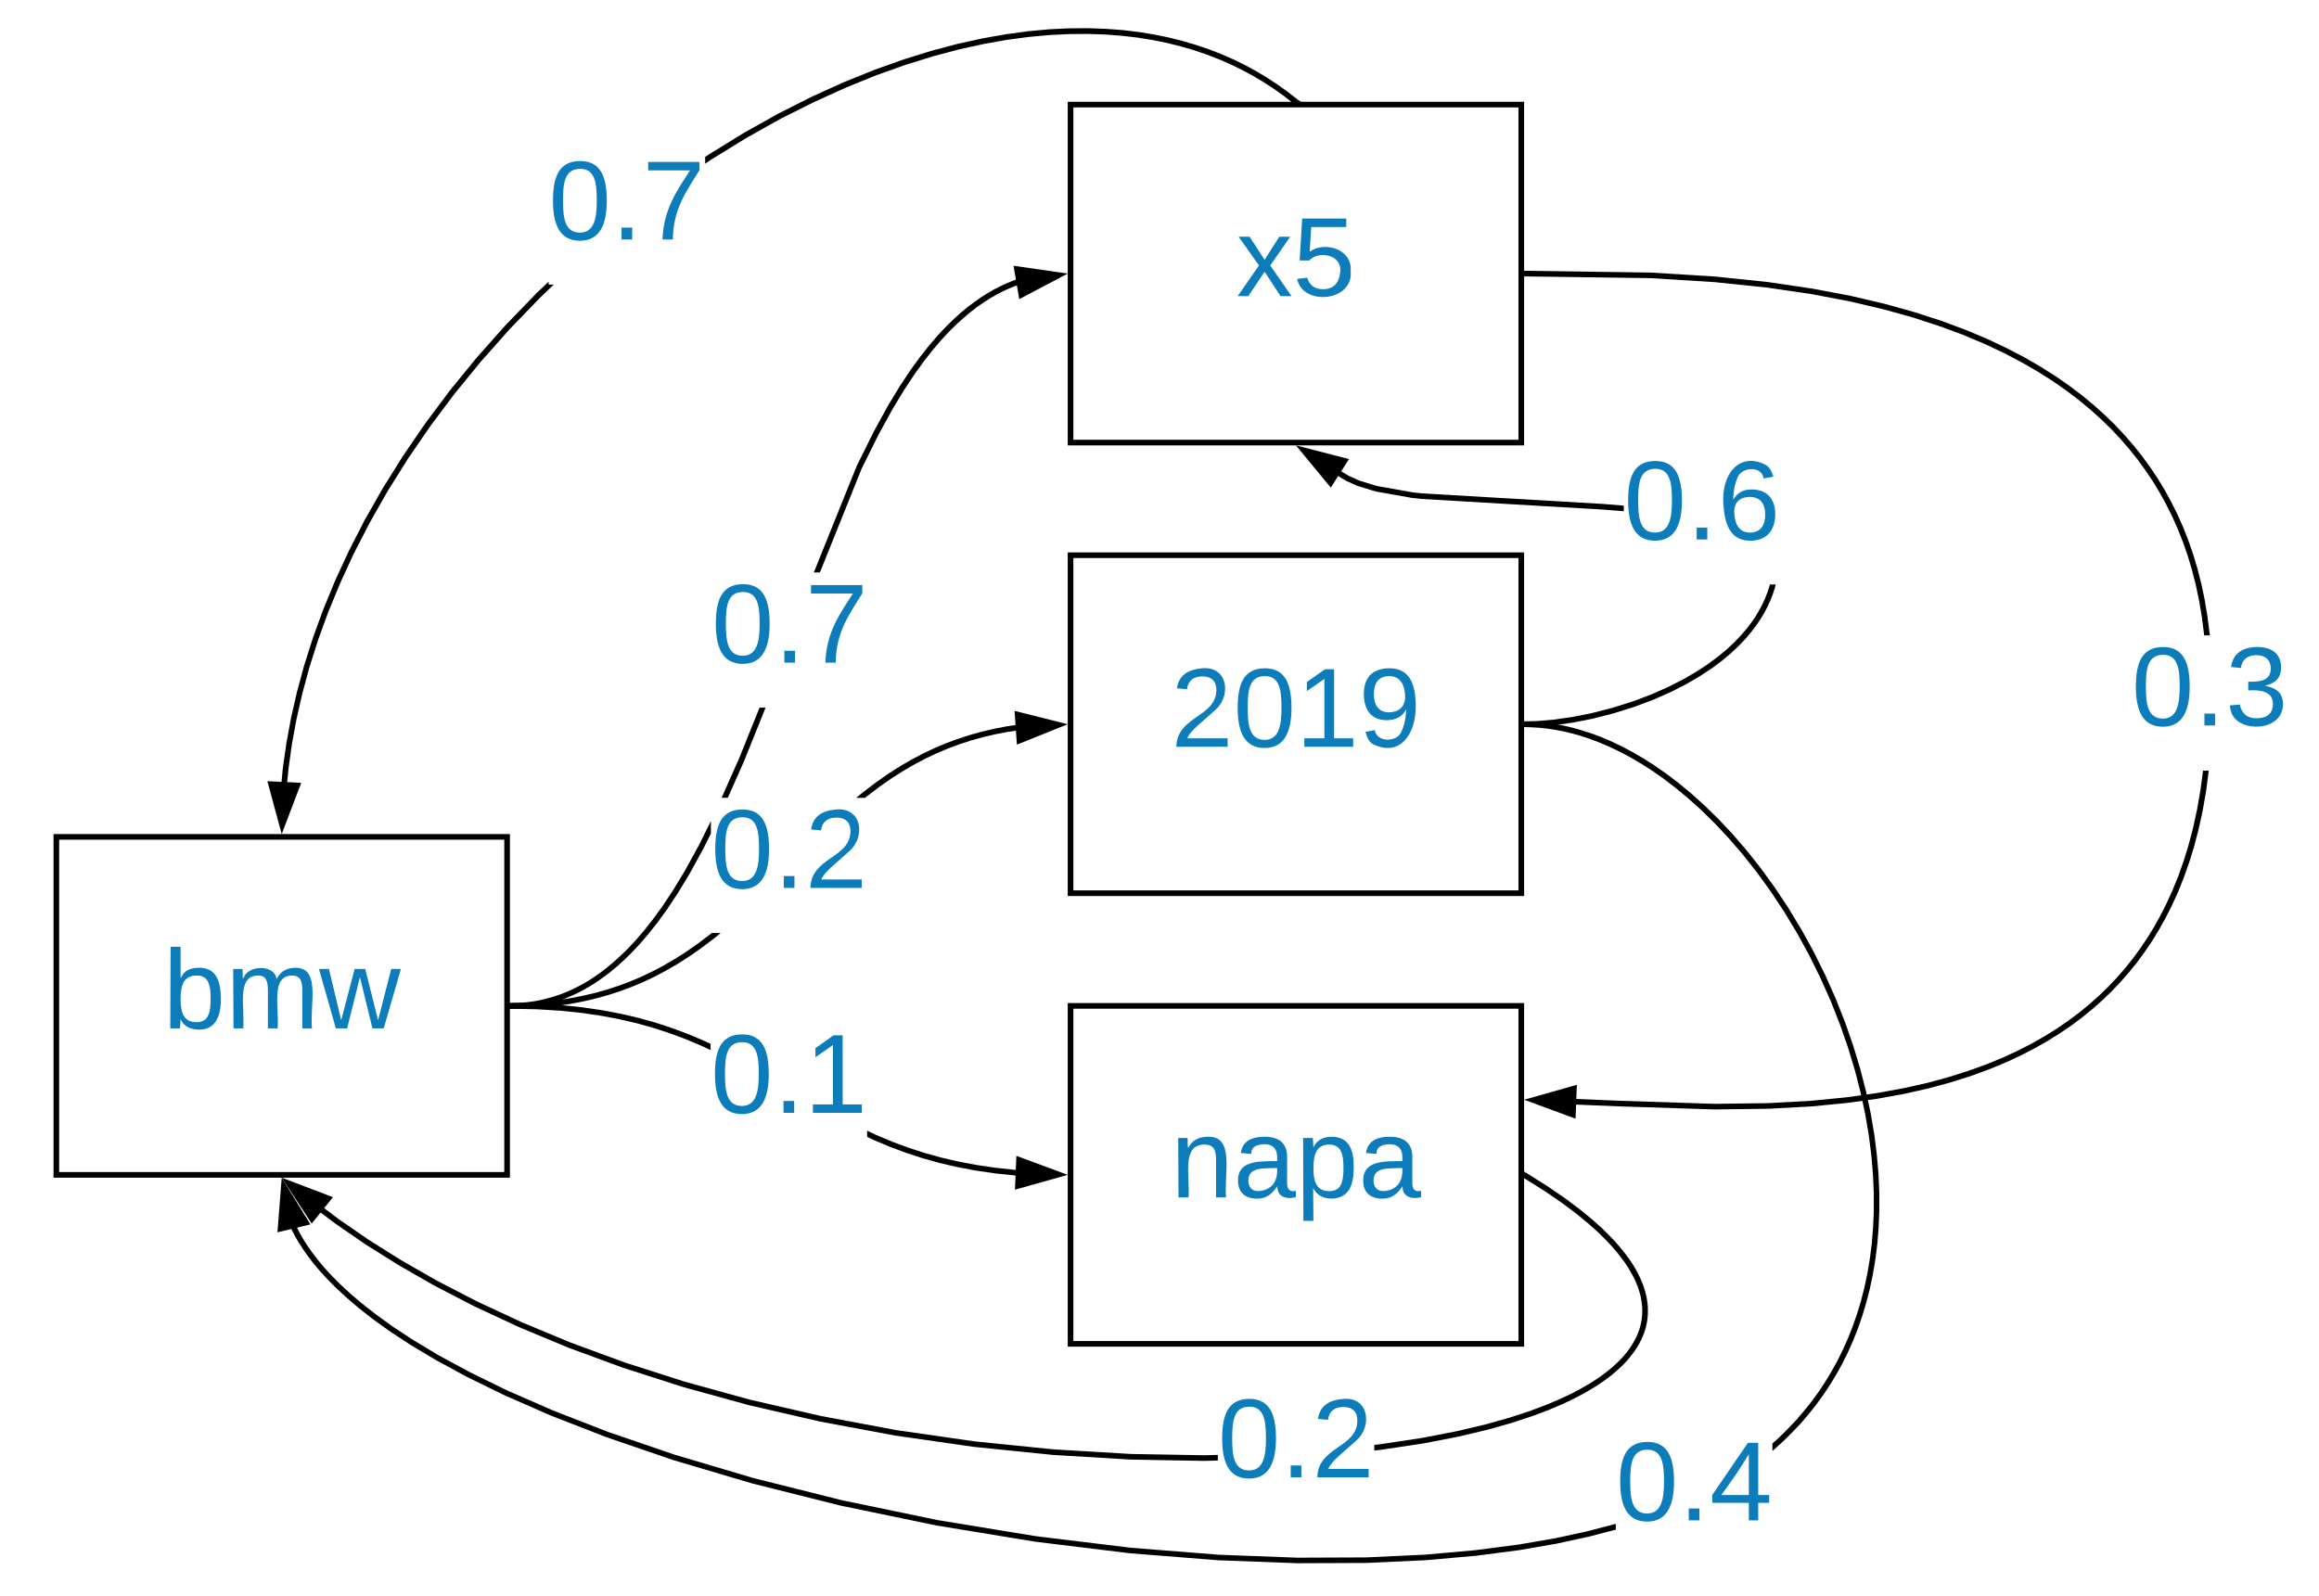 <svg xmlns="http://www.w3.org/2000/svg" xmlns:xlink="http://www.w3.org/1999/xlink" xmlns:lucid="lucid" width="823.15" height="566.8"><g transform="translate(-200 -2.867)" lucid:page-tab-id="0_0"><path d="M0 0h1760v1360H0z" fill="#fff"/><path d="M220 300h160v120H220z" stroke="#000" stroke-width="2" fill="#fff"/><use xlink:href="#a" transform="matrix(1,0,0,1,225,305) translate(32.889 63)"/><path d="M580 200h160v120H580z" stroke="#000" stroke-width="2" fill="#fff"/><use xlink:href="#b" transform="matrix(1,0,0,1,585,205) translate(30.556 63)"/><path d="M580 360h160v120H580z" stroke="#000" stroke-width="2" fill="#fff"/><use xlink:href="#c" transform="matrix(1,0,0,1,585,365) translate(30.556 63)"/><path d="M453.8 335.8l-4.85 3.66-4.45 3.1-4.23 2.7-4.1 2.35-4 2.1-4 1.9-4.02 1.68-4.07 1.5-4.15 1.36-4.3 1.2-4.43 1.04-4.64.9-4.88.7-5.18.55-5.54.35-5.94.12-.04-2 5.9-.12 5.45-.34 5.1-.54 4.8-.7 4.56-.88 4.35-1.02 4.2-1.17 4.08-1.33 4-1.48 3.92-1.65 3.92-1.85 3.95-2.06 4-2.32 4.17-2.64 4.38-3.05 4.77-3.63.12-.1h3.13zm107.17-73.56l-3.2.47-4.56.88-4.35 1.02-4.2 1.17-4.08 1.33-4 1.48-3.92 1.65-3.92 1.85-3.95 2.06-4 2.32-4.17 2.64-4.38 3.05-4.77 3.63-.4.34h-3.15l2.3-1.9 4.85-3.68 4.45-3.1 4.23-2.7 4.1-2.35 4-2.1 4-1.9 4.02-1.68 4.07-1.5 4.15-1.36 4.3-1.2 4.43-1.04 4.64-.9 3.24-.46z"/><path d="M381.06 361l-1.06.06v-2l.95-.06zM575.77 260.22l-13.9 5.6-.65-9.25z"/><path d="M579 260l-18.05 7.26-.82-12zm-16.24 4.38l9.78-3.94-10.23-2.56z"/><use xlink:href="#d" transform="matrix(1,0,0,1,452.338,286.121) translate(0 32)"/><path d="M510.93 405.8l5.82 2.44 5.65 2.1 5.66 1.84 5.8 1.62 6.07 1.42 6.45 1.23 6.96 1.03 7.55.8-.22 1.98-7.6-.8-7.03-1.04-6.53-1.24-6.15-1.44-5.9-1.65-5.73-1.87-5.73-2.13-5.9-2.48-2.3-1.1v-2.2zm-120.27-46.6l8.55.53 7.7.8 7.05 1.05 6.53 1.24 6.15 1.44 5.9 1.65 5.73 1.87 5.73 2.13 5.9 2.48 2.33 1.1v2.22l-3.16-1.5-5.82-2.44-5.65-2.1-5.66-1.84-5.8-1.62-6.07-1.42-6.45-1.23-6.96-1.03-7.62-.8-8.47-.52-9.6-.2.05-2z"/><path d="M381.04 359l-.07 2-.97-.04v-2zM575.77 419.87l-14.45 4.05.38-9.26z"/><path d="M579 420l-18.73 5.26.5-12.02zm-16.62 2.6l10.15-2.86-9.9-3.66z"/><use xlink:href="#e" transform="matrix(1,0,0,1,452.234,365.982) translate(0 32)"/><path d="M305.58 439.08l1.05 1.98 1.2 2.08 1.42 2.2 1.64 2.32 1.9 2.47 2.2 2.65 2.58 2.84 3.04 3.07 3.58 3.32 4.24 3.62 5.06 3.97 6.07 4.37 7.32 4.8 8.88 5.32 10.84 5.87 13.26 6.5 16.22 7.1 19.74 7.7 23.7 8.1 27.8 8.25 31.5 7.9 34 7.06 34.78 5.7 33.75 4.12 31.25 2.48 27.93 1.05 24.38-.1 21-.98 17.93-1.6 15.32-2 13.1-2.26 11.22-2.45 9.68-2.53.38-.1v2.07l-9.6 2.5-11.3 2.45-13.18 2.3-15.4 2-18.03 1.6-21.07.97-24.46.1-28.02-1.05-31.33-2.48-33.83-4.13-34.88-5.73-34.07-7.06-31.57-7.93-27.9-8.26-23.77-8.15-19.82-7.72-16.3-7.15-13.34-6.53-10.9-5.92-8.97-5.36-7.4-4.85-6.13-4.4-5.12-4.03-4.3-3.7-3.65-3.37-3.1-3.13-2.64-2.9-2.28-2.7-1.95-2.56-1.68-2.4-1.46-2.25-1.26-2.17-1.08-2.05-.47-.97 1.8-.85zM743.7 259.06l2.75.17 2.82.3 2.9.42 2.97.57 3.07.72 3.18.9 3.28 1.05 3.4 1.26 3.52 1.48 3.66 1.73 3.8 2 3.97 2.27 4.12 2.62 4.28 2.98 4.44 3.37 4.6 3.8 4.73 4.28 4.86 4.76 4.95 5.27 5 5.8 5 6.32 4.95 6.8 4.83 7.28 4.64 7.67 4.4 7.98 4.06 8.2 3.72 8.36 3.32 8.4 2.9 8.33 2.48 8.2 2.06 8.04 1.66 7.8 1.28 7.52.9 7.23.6 6.94.27 6.65v6.34l-.25 6.07-.48 5.78-.7 5.54-.9 5.28-1.07 5.06-1.24 4.84-1.4 4.64-1.54 4.45-1.7 4.3-1.84 4.12-1.97 3.98-2.12 3.85-2.25 3.72-2.4 3.6-2.54 3.5-2.7 3.4-2.85 3.32-3.04 3.2-3.2 3.15-3.4 3.06-.35.3v-2.67l2.4-2.14 3.13-3.1 2.97-3.15 2.8-3.25 2.65-3.33 2.5-3.43 2.34-3.54 2.2-3.65 2.08-3.77 1.93-3.9 1.82-4.06 1.66-4.2 1.53-4.38 1.38-4.56 1.22-4.76 1.06-4.97.88-5.2.7-5.45.47-5.7.26-5.98v-6.26l-.28-6.56-.58-6.86-.9-7.16-1.26-7.44-1.64-7.7-2.04-7.96-2.46-8.13-2.88-8.26-3.28-8.32-3.7-8.27-4.02-8.12-4.35-7.9-4.6-7.6-4.78-7.2-4.9-6.75-4.96-6.25-4.95-5.73-4.9-5.22-4.8-4.7-4.67-4.2-4.53-3.75-4.37-3.33-4.2-2.92-4.06-2.57-3.9-2.25-3.72-1.94-3.6-1.7-3.44-1.44-3.3-1.24-3.2-1.04-3.1-.86-2.97-.7-2.9-.55-2.8-.42-2.75-.28-2.67-.16L741 261l.04-2z"/><path d="M741.12 259l-.23 2-.9-.1v-2.02zM308.6 436.93l-9 2.17 1.16-14.95z"/><path d="M310.18 437.58l-11.7 2.82L300 421zm-9.48.23l6.33-1.52-5.5-9z"/><use xlink:href="#f" transform="matrix(1,0,0,1,773.556,510.667) translate(0 32)"/><path d="M580 40h160v120H580z" stroke="#000" stroke-width="2" fill="#fff"/><use xlink:href="#g" transform="matrix(1,0,0,1,585,45) translate(53.889 63)"/><path d="M830 211.66l-.73 2.2-.85 2.17-1 2.2-1.17 2.23-1.35 2.25-1.56 2.3-1.8 2.36-2.04 2.4-2.37 2.48-2.72 2.54-3.12 2.62-3.6 2.7-4.18 2.76-4.78 2.8-5.46 2.8-6.17 2.73-6.8 2.57-7.3 2.3-7.48 1.93-7.26 1.43-6.66.94-5.78.5-4.8.13-.05-2 4.73-.14 5.67-.48 6.55-.92 7.16-1.42 7.37-1.9 7.18-2.26 6.7-2.54 6.06-2.7 5.36-2.74 4.7-2.74 4.06-2.7 3.52-2.63 3.05-2.54 2.63-2.48 2.28-2.4 2-2.32 1.72-2.26 1.5-2.2 1.28-2.16 1.12-2.13.95-2.1.82-2.08.67-2.08.18-.7h2.07zm-153.72-41.33l2.5 1.5 3.72 1.67 6.3 1.93 12.68 2.25 3.12.35 64.4 3.76 7.37.6v2l-7.5-.6-64.44-3.78-3.24-.36-12.88-2.28-6.52-2-3.94-1.77-2.7-1.62-1.1-.86 1.23-1.57z"/><path d="M741.08 261l-1.08.1v-2.02l.92-.08zM677.25 166.48l-4.97 7.83-9.55-11.56z"/><path d="M678.84 165.86L672.38 176 660 161zm-6.67 6.75l3.5-5.5-10.2-2.63z"/><use xlink:href="#h" transform="matrix(1,0,0,1,776.37,162.401) translate(0 32)"/><path d="M452.34 298.8l-2.43 4.9-4.96 9.08-4.3 7.12-3.85 5.8-3.5 4.8-3.23 4.08-3 3.48-2.83 3.02-2.7 2.63-2.55 2.32-2.47 2.04-2.4 1.8-2.3 1.62-2.25 1.43-2.22 1.3-2.18 1.13-2.15 1-2.14.9-2.13.8-2.13.7-2.14.6-2.16.5-2.18.4-2.2.34-2.27.24-2.32.15-2.36.05-.04-2 2.3-.05 2.24-.14 2.18-.22 2.13-.3 2.1-.4 2.07-.5 2.06-.57 2.05-.66 2.06-.76 2.06-.87 2.08-.97 2.1-1.1 2.14-1.23 2.18-1.4 2.25-1.55 2.3-1.76 2.4-2 2.5-2.25 2.64-2.57 2.78-2.95 2.95-3.43 3.17-4 3.45-4.75 3.8-5.72 4.26-7.05 4.94-9 4.2-8.48zm11.82-25.8l-5.82 13.12h-2.2l6.17-13.9 7.3-18.1h2.14zM561.46 104l-1.62.6-2.06.87-2.08.97-2.1 1.1-2.14 1.23-2.18 1.4-2.25 1.55-2.3 1.76-2.4 2-2.5 2.25-2.64 2.57-2.78 2.95-2.95 3.43-3.17 4-3.45 4.75-3.8 5.72-4.26 7.05-4.94 9-6 12.1-14.8 36.8h-2.16l15.14-37.6 6.05-12.23 4.96-9.08 4.3-7.12 3.85-5.8 3.5-4.8 3.23-4.08 3-3.48 2.83-3.02 2.7-2.63 2.55-2.32 2.47-2.04 2.4-1.8 2.3-1.62 2.25-1.43 2.22-1.3 2.18-1.13 2.15-1 2.14-.9 1.67-.63z"/><path d="M381.14 361l-1.14.15v-2.02l.86-.12zM575.8 100.55l-13.26 7-1.57-9.15z"/><path d="M579 100l-17.2 9.07-2.05-11.85zm-15.7 6l9.32-4.9-10.44-1.5z"/><use xlink:href="#i" transform="matrix(1,0,0,1,452.544,206.135) translate(0 32)"/><path d="M320.2 435.7l10.48 7.23 11.6 7.3 12.83 7.34 14.24 7.37 15.76 7.34 17.46 7.26 19.3 7.1 21.24 6.8 23.2 6.4 25.1 5.77 26.68 5 27.77 4 28.1 2.85 27.54 1.64 25.98.45 4.8-.12v2l-4.8.12-26.07-.46-27.6-1.65-28.2-2.87-27.85-4-26.76-5-25.18-5.8-23.3-6.42-21.3-6.83-19.4-7.13-17.52-7.3-15.84-7.37-14.3-7.4-12.9-7.4-11.68-7.33-10.56-7.3-5.42-4.07 1.2-1.6zm429.34-11.5l6.3 4.33 5.06 3.8 4.08 3.35 3.34 2.98 2.75 2.67 2.3 2.43 1.9 2.2 1.63 2.03 1.37 1.86 1.17 1.74 1 1.62.84 1.53.72 1.44.6 1.35.53 1.3.44 1.24.36 1.2.3 1.13.25 1.12.18 1.08.14 1.05.1 1.02.03 1v1l-.03.98-.08.97-.1.96-.17.96-.2.95-.24.97-.28.96-.33.96-.4.97-.43 1-.5 1-.55 1.02-.63 1.03-.72 1.08-.8 1.1-.9 1.15-1 1.18-1.15 1.23-1.3 1.28-1.47 1.33-1.68 1.4-1.94 1.48-2.22 1.56-2.58 1.65-3 1.75-3.53 1.86-4.15 1.97-4.94 2.1-5.9 2.2-7.1 2.34-8.57 2.42-10.37 2.46-12.54 2.43-15.1 2.26-2.2.24v-2l1.96-.22 15-2.26 12.46-2.42 10.3-2.44 8.48-2.4 7.02-2.3 5.83-2.2 4.86-2.06 4.1-1.93 3.44-1.82 2.93-1.7 2.5-1.6 2.16-1.52 1.87-1.42 1.62-1.34 1.4-1.28 1.25-1.22 1.08-1.16.96-1.12.85-1.07.73-1.03.66-1 .58-.98.52-.96.46-.93.4-.9.35-.9.32-.88.26-.88.22-.88.18-.87.15-.88.1-.88.07-.88.04-.9v-.9l-.05-.92-.1-.95-.12-.98-.17-1-.2-1.02-.3-1.07-.33-1.1-.4-1.18-.5-1.22-.58-1.28-.7-1.37-.8-1.45-.95-1.55-1.1-1.67-1.34-1.8-1.55-1.96-1.87-2.14-2.23-2.36-2.7-2.62-3.27-2.92-4.02-3.3-4.98-3.74-6.24-4.3-7.97-5 1.07-1.7z"/><path d="M741.55 419.17l-1.1 1.67-.45-.3v-2.38zM316.54 428.37l-5.82 7.22-8.2-12.57z"/><path d="M318.18 427.92l-7.54 9.37L300 421zm-7.37 5.97l4.1-5.1-9.86-3.74z"/><use xlink:href="#d" transform="matrix(1,0,0,1,632.27,495.392) translate(0 32)"/><path d="M983.06 283.86L981.8 291l-1.45 6.57-1.6 6.1-1.77 5.68-1.9 5.32-2 4.98-2.14 4.7-2.25 4.46-2.38 4.23-2.47 4.02-2.6 3.85-2.7 3.68-2.86 3.53-3 3.42-3.12 3.28-3.3 3.18-3.46 3.07-3.65 2.98-3.88 2.9-4.12 2.8-4.38 2.74-4.68 2.66-5.02 2.57-5.4 2.5-5.87 2.4-6.37 2.33-7 2.2-7.7 2.1-8.56 1.94-9.63 1.76-10.95 1.52-12.68 1.24-15.14.82-19.24.24-33.96-1.1-15.42-.63.08-2 15.42.64 33.9 1.1 19.15-.25 15.06-.83 12.6-1.23 10.86-1.52 9.54-1.74 8.48-1.9 7.63-2.08 6.9-2.2 6.3-2.27 5.8-2.38 5.33-2.46 4.94-2.53 4.6-2.62 4.32-2.68 4.03-2.77 3.8-2.84 3.6-2.93 3.4-3.02 3.23-3.1 3.07-3.23 2.93-3.34 2.8-3.47 2.66-3.62 2.55-3.77 2.43-3.95 2.32-4.15 2.2-4.38 2.1-4.63 2-4.9 1.86-5.25 1.74-5.6 1.6-6.02 1.42-6.5 1.24-7.05.95-7.1h2.02zM786 99.64l22.86 1.42L827.5 103l15.84 2.34 13.72 2.6 12 2.82 10.63 2.97 9.46 3.07 8.48 3.15 7.66 3.2 6.94 3.28 6.33 3.3 5.8 3.35 5.3 3.37 4.9 3.4 4.56 3.45 4.2 3.5 3.93 3.52 3.66 3.58 3.4 3.64 3.2 3.7 3 3.78 2.8 3.86 2.65 3.97 2.46 4.07 2.3 4.2 2.16 4.32 2 4.5 1.84 4.67 1.7 4.88 1.53 5.1 1.38 5.35 1.2 5.65 1 5.98.8 6.36.05.52h-2l-.03-.3-.8-6.3-1-5.88-1.17-5.57-1.36-5.28-1.5-5.02-1.68-4.8-1.82-4.6-1.96-4.4-2.12-4.26-2.26-4.12-2.42-4-2.6-3.9-2.75-3.8-2.94-3.7-3.15-3.64-3.36-3.58-3.6-3.52-3.87-3.48-4.15-3.43-4.47-3.4-4.83-3.35-5.25-3.33-5.72-3.3-6.25-3.28-6.86-3.23-7.6-3.2-8.4-3.1-9.38-3.06-10.54-2.94-11.94-2.8-13.63-2.6-15.75-2.3-18.56-1.94-22.78-1.42L741 101l.02-2zM741.02 99l-.03 2h-1v-2zM758.3 398.64l-14.07-5.18 14.44-4.1z"/><path d="M759.26 400.05L741 393.33l18.72-5.3zm-11.8-6.47l9.9 3.64.25-6.5z"/><use xlink:href="#j" transform="matrix(1,0,0,1,956.597,228.445) translate(0 32)"/><path d="M394.74 103.9h1.84l-4.76 4.54-10.92 11.3-10.23 11.53-9.47 11.6-8.68 11.6-7.88 11.52-7.08 11.32-6.3 11.1-5.6 10.85-4.87 10.56-4.24 10.27-3.63 9.97-3.07 9.68-2.55 9.4-2.06 9.1-1.63 8.87-1.2 8.62-.5 5.15-2-.2.5-5.2 1.24-8.7 1.64-8.95 2.1-9.2 2.56-9.47 3.1-9.75 3.65-10.05 4.26-10.35 4.92-10.64 5.6-10.93 6.36-11.18 7.13-11.4 7.92-11.58 8.72-11.67 9.53-11.68 10.28-11.58L390.4 107l4.34-4.13zm197.74-90.8l6 .44 5.7.68 5.4.88 5.2 1.06 4.96 1.24 4.75 1.4 4.56 1.55 4.4 1.7 4.25 1.86 4.12 2 3.97 2.16 3.85 2.3 3.76 2.46 3.66 2.62 3.55 2.77-1.22 1.6-3.5-2.76-3.6-2.57-3.68-2.4-3.8-2.27-3.9-2.1-4.03-1.97-4.17-1.82-4.32-1.67-4.5-1.53-4.67-1.37-4.87-1.22-5.1-1.03-5.34-.87-5.62-.66-5.9-.46-6.23-.2-6.57.04-6.94.34-7.35.67-7.8 1.04-8.26 1.46-8.75 1.93-9.27 2.45-9.8 3.04-10.32 3.68-10.84 4.4-11.33 5.14L477.15 45l-12.13 6.8-12.4 7.62L450.3 61v-2.42l1.25-.84L464 50.07l12.2-6.83 11.86-6 11.4-5.17 10.94-4.42 10.4-3.7 9.88-3.07 9.34-2.47 8.83-1.93L557.2 15l7.86-1.06 7.44-.68 7.03-.34 6.65-.05z"/><path d="M663.03 39.9l-3.35.1-.26-.18 1.15-1.64zM305.5 281.75l-5.34 14.02-3.93-14.48z"/><path d="M306.92 280.82L300 299l-5.1-18.78zm-6.6 11.72l3.75-9.86-6.5-.32z"/><use xlink:href="#i" transform="matrix(1,0,0,1,394.74,55.902) translate(0 32)"/><defs><path fill="#0c7cba" d="M115-194c53 0 69 39 70 98 0 66-23 100-70 100C84 3 66-7 56-30L54 0H23l1-261h32v101c10-23 28-34 59-34zm-8 174c40 0 45-34 45-75 0-40-5-75-45-74-42 0-51 32-51 76 0 43 10 73 51 73" id="k"/><path fill="#0c7cba" d="M210-169c-67 3-38 105-44 169h-31v-121c0-29-5-50-35-48C34-165 62-65 56 0H25l-1-190h30c1 10-1 24 2 32 10-44 99-50 107 0 11-21 27-35 58-36 85-2 47 119 55 194h-31v-121c0-29-5-49-35-48" id="l"/><path fill="#0c7cba" d="M206 0h-36l-40-164L89 0H53L-1-190h32L70-26l43-164h34l41 164 42-164h31" id="m"/><g id="a"><use transform="matrix(0.111,0,0,0.111,0,0)" xlink:href="#k"/><use transform="matrix(0.111,0,0,0.111,22.222,0)" xlink:href="#l"/><use transform="matrix(0.111,0,0,0.111,55.444,0)" xlink:href="#m"/></g><path fill="#0c7cba" d="M101-251c82-7 93 87 43 132L82-64C71-53 59-42 53-27h129V0H18c2-99 128-94 128-182 0-28-16-43-45-43s-46 15-49 41l-32-3c6-41 34-60 81-64" id="n"/><path fill="#0c7cba" d="M101-251c68 0 85 55 85 127S166 4 100 4C33 4 14-52 14-124c0-73 17-127 87-127zm-1 229c47 0 54-49 54-102s-4-102-53-102c-51 0-55 48-55 102 0 53 5 102 54 102" id="o"/><path fill="#0c7cba" d="M27 0v-27h64v-190l-56 39v-29l58-41h29v221h61V0H27" id="p"/><path fill="#0c7cba" d="M99-251c64 0 84 50 84 122C183-37 130 33 47-8c-14-7-20-23-25-40l30-5c6 39 69 39 84 7 9-19 16-44 16-74-10 22-31 35-62 35-49 0-73-33-73-83 0-54 28-83 82-83zm-1 141c31-1 51-18 51-49 0-36-14-67-51-67-34 0-49 23-49 58 0 34 15 58 49 58" id="q"/><g id="b"><use transform="matrix(0.111,0,0,0.111,0,0)" xlink:href="#n"/><use transform="matrix(0.111,0,0,0.111,22.222,0)" xlink:href="#o"/><use transform="matrix(0.111,0,0,0.111,44.444,0)" xlink:href="#p"/><use transform="matrix(0.111,0,0,0.111,66.667,0)" xlink:href="#q"/></g><path fill="#0c7cba" d="M117-194c89-4 53 116 60 194h-32v-121c0-31-8-49-39-48C34-167 62-67 57 0H25l-1-190h30c1 10-1 24 2 32 11-22 29-35 61-36" id="r"/><path fill="#0c7cba" d="M141-36C126-15 110 5 73 4 37 3 15-17 15-53c-1-64 63-63 125-63 3-35-9-54-41-54-24 1-41 7-42 31l-33-3c5-37 33-52 76-52 45 0 72 20 72 64v82c-1 20 7 32 28 27v20c-31 9-61-2-59-35zM48-53c0 20 12 33 32 33 41-3 63-29 60-74-43 2-92-5-92 41" id="s"/><path fill="#0c7cba" d="M115-194c55 1 70 41 70 98S169 2 115 4C84 4 66-9 55-30l1 105H24l-1-265h31l2 30c10-21 28-34 59-34zm-8 174c40 0 45-34 45-75s-6-73-45-74c-42 0-51 32-51 76 0 43 10 73 51 73" id="t"/><g id="c"><use transform="matrix(0.111,0,0,0.111,0,0)" xlink:href="#r"/><use transform="matrix(0.111,0,0,0.111,22.222,0)" xlink:href="#s"/><use transform="matrix(0.111,0,0,0.111,44.444,0)" xlink:href="#t"/><use transform="matrix(0.111,0,0,0.111,66.667,0)" xlink:href="#s"/></g><path fill="#0c7cba" d="M33 0v-38h34V0H33" id="u"/><g id="d"><use transform="matrix(0.111,0,0,0.111,0,0)" xlink:href="#o"/><use transform="matrix(0.111,0,0,0.111,22.222,0)" xlink:href="#u"/><use transform="matrix(0.111,0,0,0.111,33.333,0)" xlink:href="#n"/></g><g id="e"><use transform="matrix(0.111,0,0,0.111,0,0)" xlink:href="#o"/><use transform="matrix(0.111,0,0,0.111,22.222,0)" xlink:href="#u"/><use transform="matrix(0.111,0,0,0.111,33.333,0)" xlink:href="#p"/></g><path fill="#0c7cba" d="M155-56V0h-30v-56H8v-25l114-167h33v167h35v25h-35zm-30-156c-27 46-58 90-88 131h88v-131" id="v"/><g id="f"><use transform="matrix(0.111,0,0,0.111,0,0)" xlink:href="#o"/><use transform="matrix(0.111,0,0,0.111,22.222,0)" xlink:href="#u"/><use transform="matrix(0.111,0,0,0.111,33.333,0)" xlink:href="#v"/></g><path fill="#0c7cba" d="M141 0L90-78 38 0H4l68-98-65-92h35l48 74 47-74h35l-64 92 68 98h-35" id="w"/><path fill="#0c7cba" d="M54-142c48-35 137-8 131 61C196 18 31 33 14-55l32-4c7 23 22 37 52 37 35-1 51-22 54-58 4-55-73-65-99-34H22l8-134h141v27H59" id="x"/><g id="g"><use transform="matrix(0.111,0,0,0.111,0,0)" xlink:href="#w"/><use transform="matrix(0.111,0,0,0.111,20,0)" xlink:href="#x"/></g><path fill="#0c7cba" d="M110-160c48 1 74 30 74 79 0 53-28 85-80 85-65 0-83-55-86-122-5-90 50-162 133-122 14 7 22 21 27 39l-31 6c-5-40-67-38-82-6-9 19-15 44-15 74 11-20 30-34 60-33zm-7 138c34 0 49-23 49-58s-16-56-50-56c-29 0-50 16-49 49 1 36 15 65 50 65" id="y"/><g id="h"><use transform="matrix(0.111,0,0,0.111,0,0)" xlink:href="#o"/><use transform="matrix(0.111,0,0,0.111,22.222,0)" xlink:href="#u"/><use transform="matrix(0.111,0,0,0.111,33.333,0)" xlink:href="#y"/></g><path fill="#0c7cba" d="M64 0c3-98 48-159 88-221H18v-27h164v26C143-157 98-101 97 0H64" id="z"/><g id="i"><use transform="matrix(0.111,0,0,0.111,0,0)" xlink:href="#o"/><use transform="matrix(0.111,0,0,0.111,22.222,0)" xlink:href="#u"/><use transform="matrix(0.111,0,0,0.111,33.333,0)" xlink:href="#z"/></g><path fill="#0c7cba" d="M126-127c33 6 58 20 58 59 0 88-139 92-164 29-3-8-5-16-6-25l32-3c6 27 21 44 54 44 32 0 52-15 52-46 0-38-36-46-79-43v-28c39 1 72-4 72-42 0-27-17-43-46-43-28 0-47 15-49 41l-32-3c6-42 35-63 81-64 48-1 79 21 79 65 0 36-21 52-52 59" id="A"/><g id="j"><use transform="matrix(0.111,0,0,0.111,0,0)" xlink:href="#o"/><use transform="matrix(0.111,0,0,0.111,22.222,0)" xlink:href="#u"/><use transform="matrix(0.111,0,0,0.111,33.333,0)" xlink:href="#A"/></g></defs></g></svg>